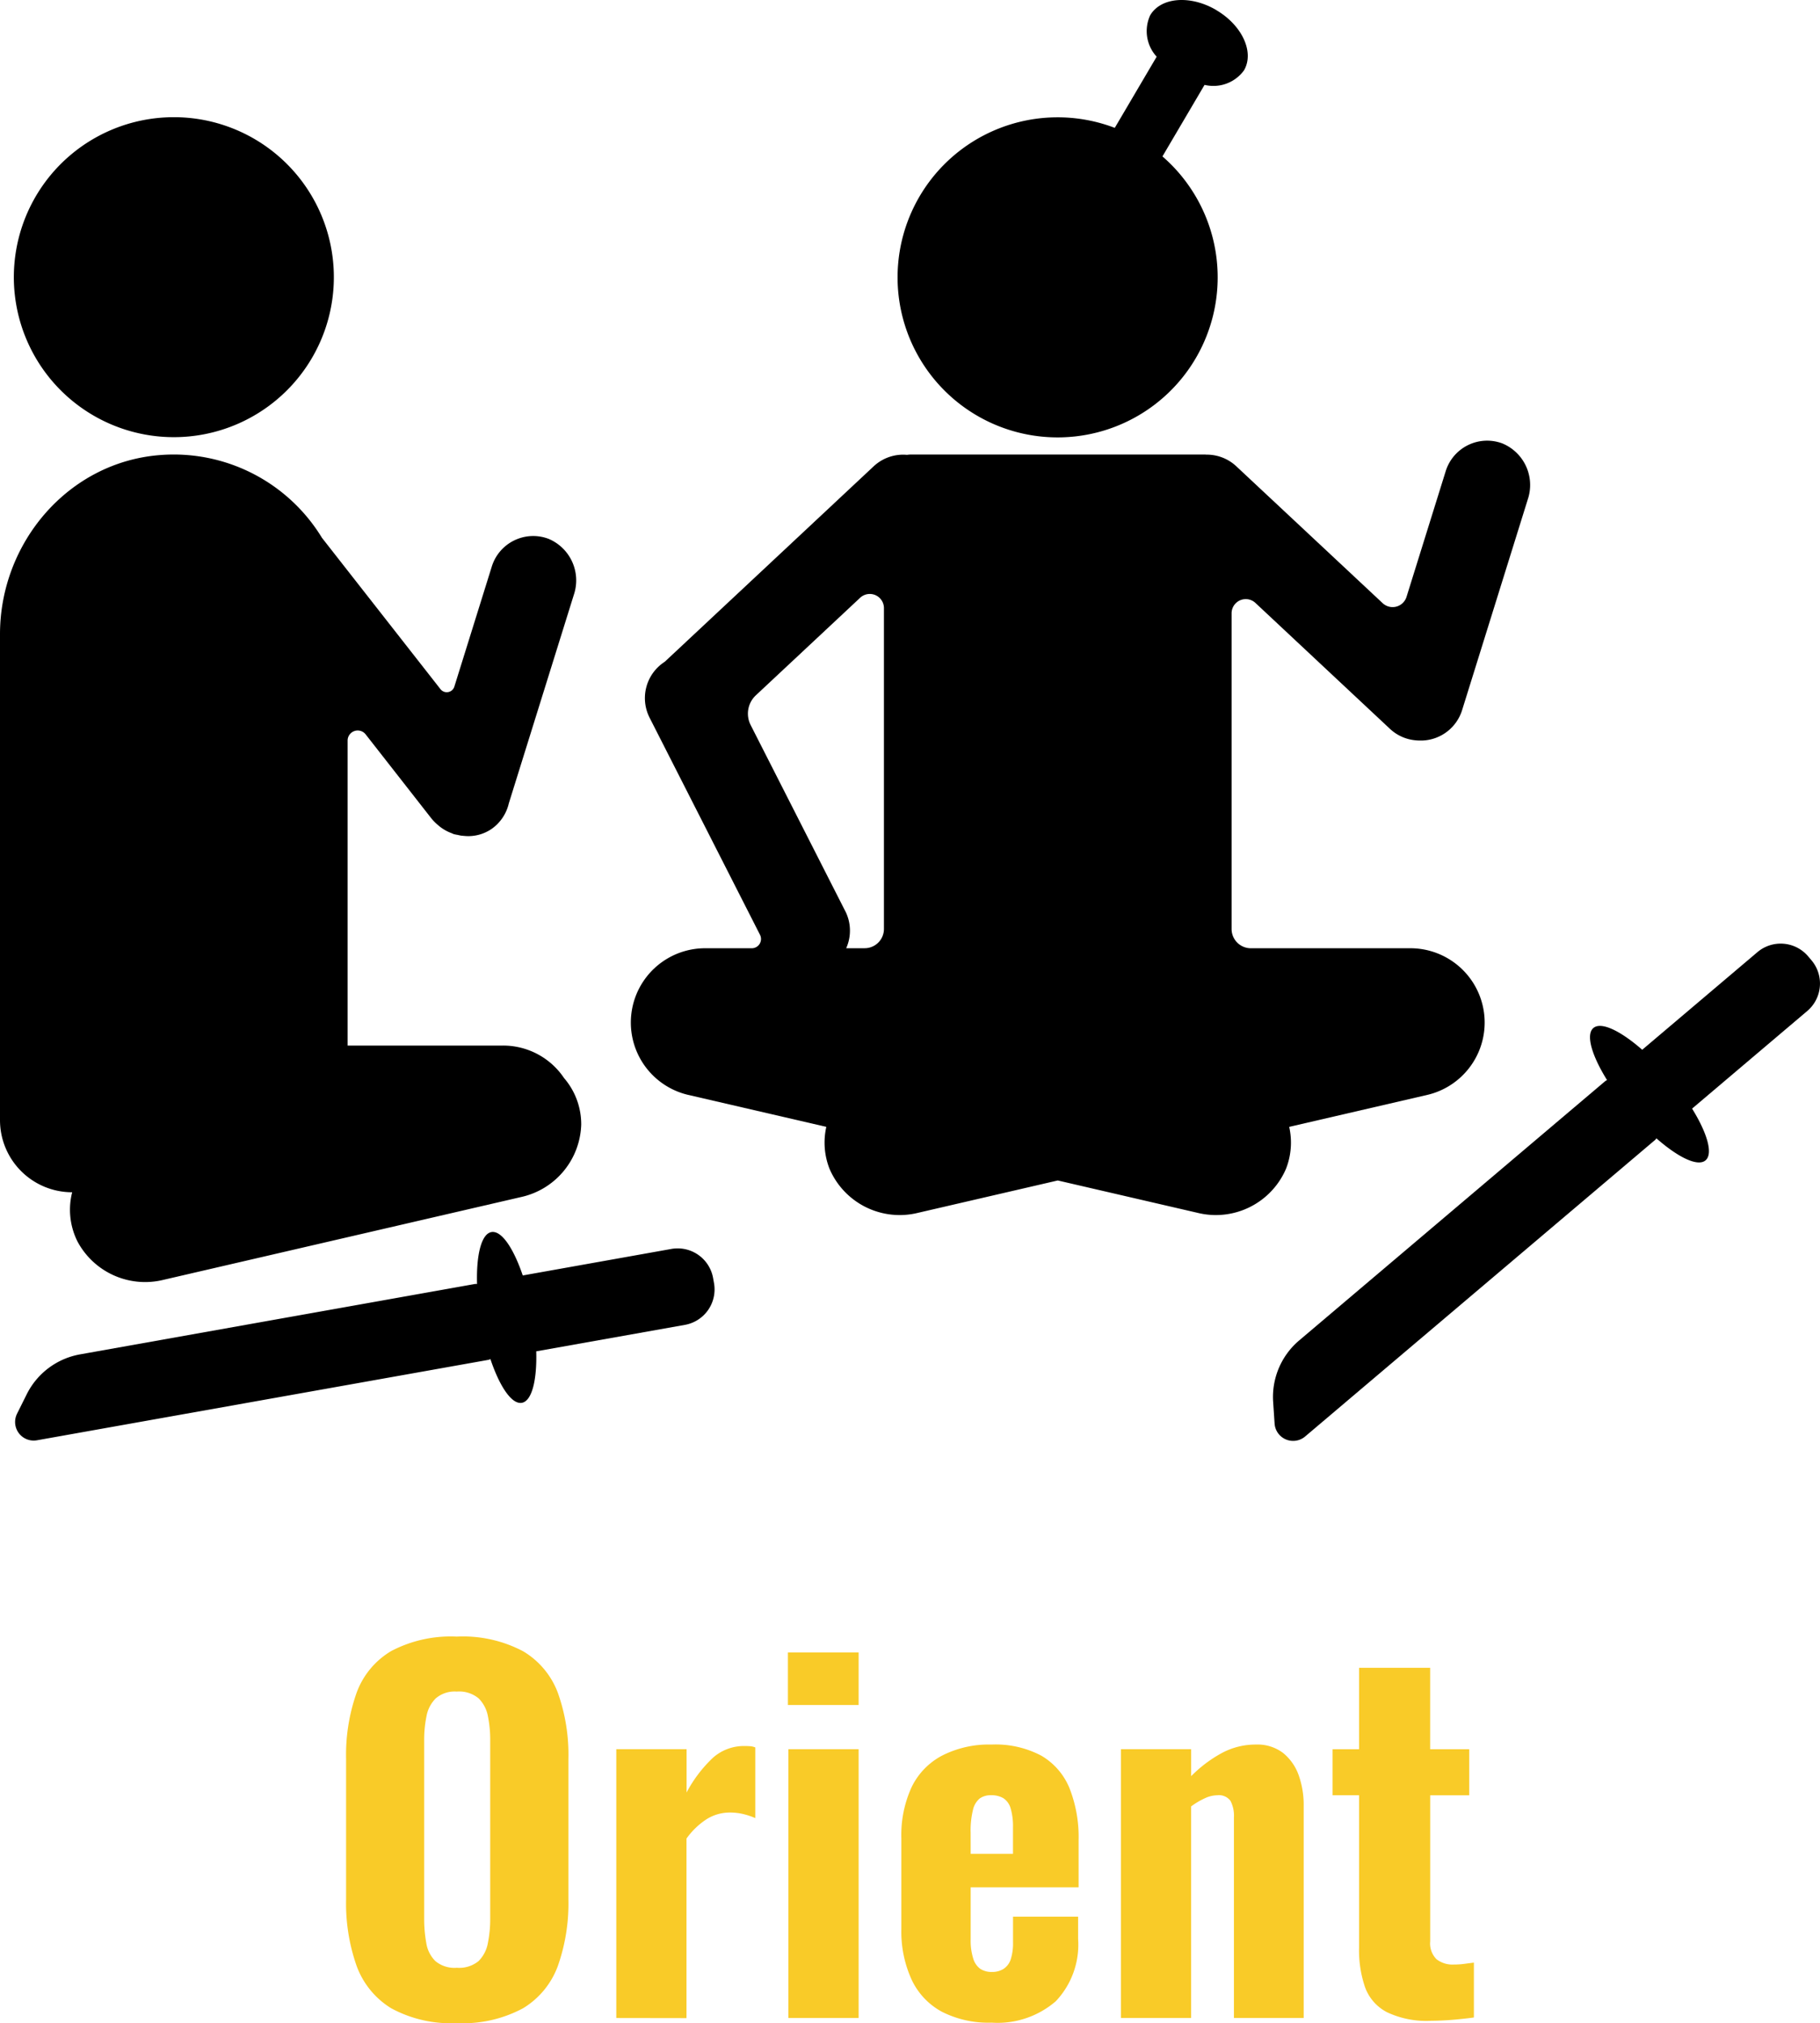 <svg id="グループ_5510" data-name="グループ 5510" xmlns="http://www.w3.org/2000/svg" xmlns:xlink="http://www.w3.org/1999/xlink" width="151.013" height="167.877" viewBox="0 0 151.013 167.877">
  <defs>
    <clipPath id="clip-path">
      <rect id="長方形_1369" data-name="長方形 1369" width="151.013" height="167.877" fill="none"/>
    </clipPath>
  </defs>
  <g id="グループ_5509" data-name="グループ 5509" transform="translate(0 0)" clip-path="url(#clip-path)">
    <path id="パス_70624" data-name="パス 70624" d="M24.216,103.159a10.354,10.354,0,0,1-5.443-1.234A6.885,6.885,0,0,1,15.9,98.393a15.611,15.611,0,0,1-.867-5.5V81.24a15.437,15.437,0,0,1,.867-5.479,6.693,6.693,0,0,1,2.875-3.475,10.616,10.616,0,0,1,5.443-1.2,10.666,10.666,0,0,1,5.5,1.215,6.765,6.765,0,0,1,2.894,3.473,15.293,15.293,0,0,1,.867,5.462V92.893a15.611,15.611,0,0,1-.867,5.5,6.855,6.855,0,0,1-2.894,3.532,10.544,10.544,0,0,1-5.5,1.234m0-4.593a2.531,2.531,0,0,0,1.813-.56A2.822,2.822,0,0,0,26.8,96.5a10.187,10.187,0,0,0,.191-2.027V79.7a9.911,9.911,0,0,0-.191-2.008,2.805,2.805,0,0,0-.774-1.484,2.531,2.531,0,0,0-1.813-.56,2.411,2.411,0,0,0-1.737.56,2.79,2.79,0,0,0-.772,1.484,9.773,9.773,0,0,0-.193,2.008V94.475a11.158,11.158,0,0,0,.174,2.027,2.7,2.7,0,0,0,.751,1.505,2.474,2.474,0,0,0,1.777.56" transform="translate(13.684 64.717)" fill="#f9cb28"/>
    <path id="パス_70625" data-name="パス 70625" d="M26.768,98.413V76.107H32.6V79.7a10.977,10.977,0,0,1,2.218-2.911,3.865,3.865,0,0,1,2.6-.946c.181,0,.342.006.483.017a1.459,1.459,0,0,1,.4.1v5.865a5.64,5.64,0,0,0-.965-.327,4.607,4.607,0,0,0-1.119-.136,3.62,3.62,0,0,0-1.968.56,6.244,6.244,0,0,0-1.658,1.6v14.9Z" transform="translate(24.369 69.04)" fill="#f9cb28"/>
    <path id="パス_70626" data-name="パス 70626" d="M34.222,71.776h5.867v4.361H34.222Zm.038,8.029h5.829v22.305H34.26Z" transform="translate(31.155 65.342)" fill="#f9cb28"/>
    <path id="パス_70627" data-name="パス 70627" d="M46.637,98.854a8.514,8.514,0,0,1-4.128-.907A5.833,5.833,0,0,1,40,95.284a9.607,9.607,0,0,1-.852-4.226V83.571A9.537,9.537,0,0,1,40,79.309a5.817,5.817,0,0,1,2.547-2.625,8.547,8.547,0,0,1,4.088-.907,8.114,8.114,0,0,1,4.13.925A5.551,5.551,0,0,1,53.1,79.4a11.059,11.059,0,0,1,.755,4.323v3.9H44.9v4.323a4.951,4.951,0,0,0,.21,1.582,1.624,1.624,0,0,0,.6.869,1.73,1.73,0,0,0,.965.25,1.757,1.757,0,0,0,.946-.25,1.486,1.486,0,0,0,.6-.791,4.37,4.37,0,0,0,.193-1.429v-2.12h5.4v1.849a6.825,6.825,0,0,1-1.853,5.171,7.391,7.391,0,0,1-5.326,1.777M44.9,84.845h3.511v-2.2a5.246,5.246,0,0,0-.193-1.565,1.49,1.49,0,0,0-.6-.848,1.907,1.907,0,0,0-1.022-.25,1.554,1.554,0,0,0-.946.269,1.71,1.71,0,0,0-.56.946,7.261,7.261,0,0,0-.193,1.91Z" transform="translate(35.641 68.984)" fill="#f9cb28"/>
    <path id="パス_70628" data-name="パス 70628" d="M48.686,98.468V76.163h5.827V78.4a10.85,10.85,0,0,1,2.527-1.91,5.921,5.921,0,0,1,2.837-.713,3.512,3.512,0,0,1,2.258.693A4.169,4.169,0,0,1,63.428,78.3a7.36,7.36,0,0,1,.422,2.566v17.6H58.062V81.835a2.665,2.665,0,0,0-.288-1.389,1.192,1.192,0,0,0-1.1-.462,2.512,2.512,0,0,0-1.024.25,6.205,6.205,0,0,0-1.139.676V98.468Z" transform="translate(44.322 68.984)" fill="#f9cb28"/>
    <path id="パス_70629" data-name="パス 70629" d="M66.019,101.734a7.625,7.625,0,0,1-3.626-.714,3.79,3.79,0,0,1-1.815-2.063,9.473,9.473,0,0,1-.5-3.282V83.018h-2.2V79.2h2.2V72.444h5.9V79.2h3.242v3.821H65.981V95.135A1.853,1.853,0,0,0,66.5,96.62a2.153,2.153,0,0,0,1.448.445,6.339,6.339,0,0,0,.886-.059c.283-.038.541-.071.772-.1v4.552q-.542.08-1.544.174t-2.046.1" transform="translate(52.689 65.95)" fill="#f9cb28"/>
    <path id="パス_70630" data-name="パス 70630" d="M1.9,24.085a13.276,13.276,0,1,0,6.264-17.7A13.274,13.274,0,0,0,1.9,24.085" transform="translate(0.544 4.633)"/>
    <path id="パス_70631" data-name="パス 70631" d="M46.8,71.481a6.081,6.081,0,0,0-5.053-2.694H28.843v-25.3a.837.837,0,0,1,1.5-.518l5.431,6.944a3.968,3.968,0,0,0,.552.565,3.571,3.571,0,0,0,1.127.678l.025.01c.059.023.113.055.174.075a3,3,0,0,0,.311.063c.1.025.2.046.3.063.075.01.149.015.224.021a3.415,3.415,0,0,0,2.31-.583,3.569,3.569,0,0,0,1.421-2.113l5.4-17.323a3.738,3.738,0,0,0-2.122-4.638,3.6,3.6,0,0,0-4.688,2.3l-3.108,9.97a.661.661,0,0,1-1.152.212L26.713,26.653a14.4,14.4,0,0,0-13.5-6.86C5.651,20.41,0,27.067,0,34.653v40.32A5.987,5.987,0,0,0,5.989,80.96a5.872,5.872,0,0,0,.439,4.081,6.361,6.361,0,0,0,7.151,3.181L43.2,81.364a6.358,6.358,0,0,0,5.026-6.021A5.87,5.87,0,0,0,46.8,71.481" transform="translate(0 17.973)"/>
    <path id="パス_70632" data-name="パス 70632" d="M42.706,67.69c-.837.149-1.844-1.349-2.608-3.628-.053.015-.1.05-.155.061L2.468,70.8A1.542,1.542,0,0,1,.818,68.6L1.63,66.97a6.146,6.146,0,0,1,4.419-3.3l32.772-5.842a1.646,1.646,0,0,1,.168,0c-.071-2.4.355-4.157,1.192-4.306s1.832,1.335,2.6,3.6l12.331-2.2a2.986,2.986,0,0,1,3.463,2.417l.075.42a2.985,2.985,0,0,1-2.415,3.463L43.9,63.418c.067,2.386-.359,4.123-1.192,4.272" transform="translate(0.594 48.714)"/>
    <path id="パス_70633" data-name="パス 70633" d="M90.407,43.067A3.556,3.556,0,0,0,92.478,44c.115.015.227.019.34.023.082,0,.162,0,.245,0a3.593,3.593,0,0,0,3.311-2.512l5.456-17.507a3.734,3.734,0,0,0-2.121-4.638,3.6,3.6,0,0,0-4.69,2.3L91.767,32.1a1.211,1.211,0,0,1-1.983.523L77.638,21.262A3.577,3.577,0,0,0,75.15,20.3c-.027,0-.05-.008-.076-.008H50.579a2.311,2.311,0,0,0-.258.025,3.58,3.58,0,0,0-2.762.946L30.221,37.485a3.586,3.586,0,0,0-1.263,4.638l9.164,18.02a.768.768,0,0,1-.684,1.116H33.466a6.166,6.166,0,0,0-1.387,12.148L43.624,76.08a5.944,5.944,0,0,0,.264,3.475,6.334,6.334,0,0,0,7.357,3.655l11.583-2.682,11.584,2.682a6.334,6.334,0,0,0,7.355-3.653,5.951,5.951,0,0,0,.264-3.477l11.544-2.673a6.166,6.166,0,0,0-1.387-12.148H78.851a1.6,1.6,0,0,1-1.6-1.6V33.463a1.176,1.176,0,0,1,1.979-.858ZM45.2,58.187,37.346,42.738a2.086,2.086,0,0,1,.434-2.47l8.648-8.09a1.174,1.174,0,0,1,1.977.858V59.656a1.6,1.6,0,0,1-1.6,1.6H45.274a3.581,3.581,0,0,0-.073-3.072" transform="translate(24.939 17.426)"/>
    <path id="パス_70634" data-name="パス 70634" d="M91.18,58.97c-.648.55-2.271-.239-4.077-1.826-.04.04-.059.094-.105.13L57.956,81.884a1.541,1.541,0,0,1-2.535-1.079L55.3,78.992a6.146,6.146,0,0,1,2.161-5.078l25.4-21.522a1.1,1.1,0,0,1,.147-.08c-1.27-2.042-1.782-3.773-1.135-4.323s2.256.235,4.052,1.805l9.558-8.1a2.987,2.987,0,0,1,4.209.348l.275.325a2.988,2.988,0,0,1-.348,4.21l-9.556,8.1c1.255,2.029,1.761,3.746,1.116,4.293" transform="translate(50.337 37.314)"/>
    <path id="パス_70635" data-name="パス 70635" d="M65.428.837c-2.147-1.265-4.6-1.074-5.487.426a3.14,3.14,0,0,0,.535,3.442L57,10.61a13.28,13.28,0,1,0,3.956,2.369L64.45,7.043a3.138,3.138,0,0,0,3.269-1.2c.883-1.5-.143-3.739-2.291-5" transform="translate(35.497 0)"/>
  </g>
</svg>
